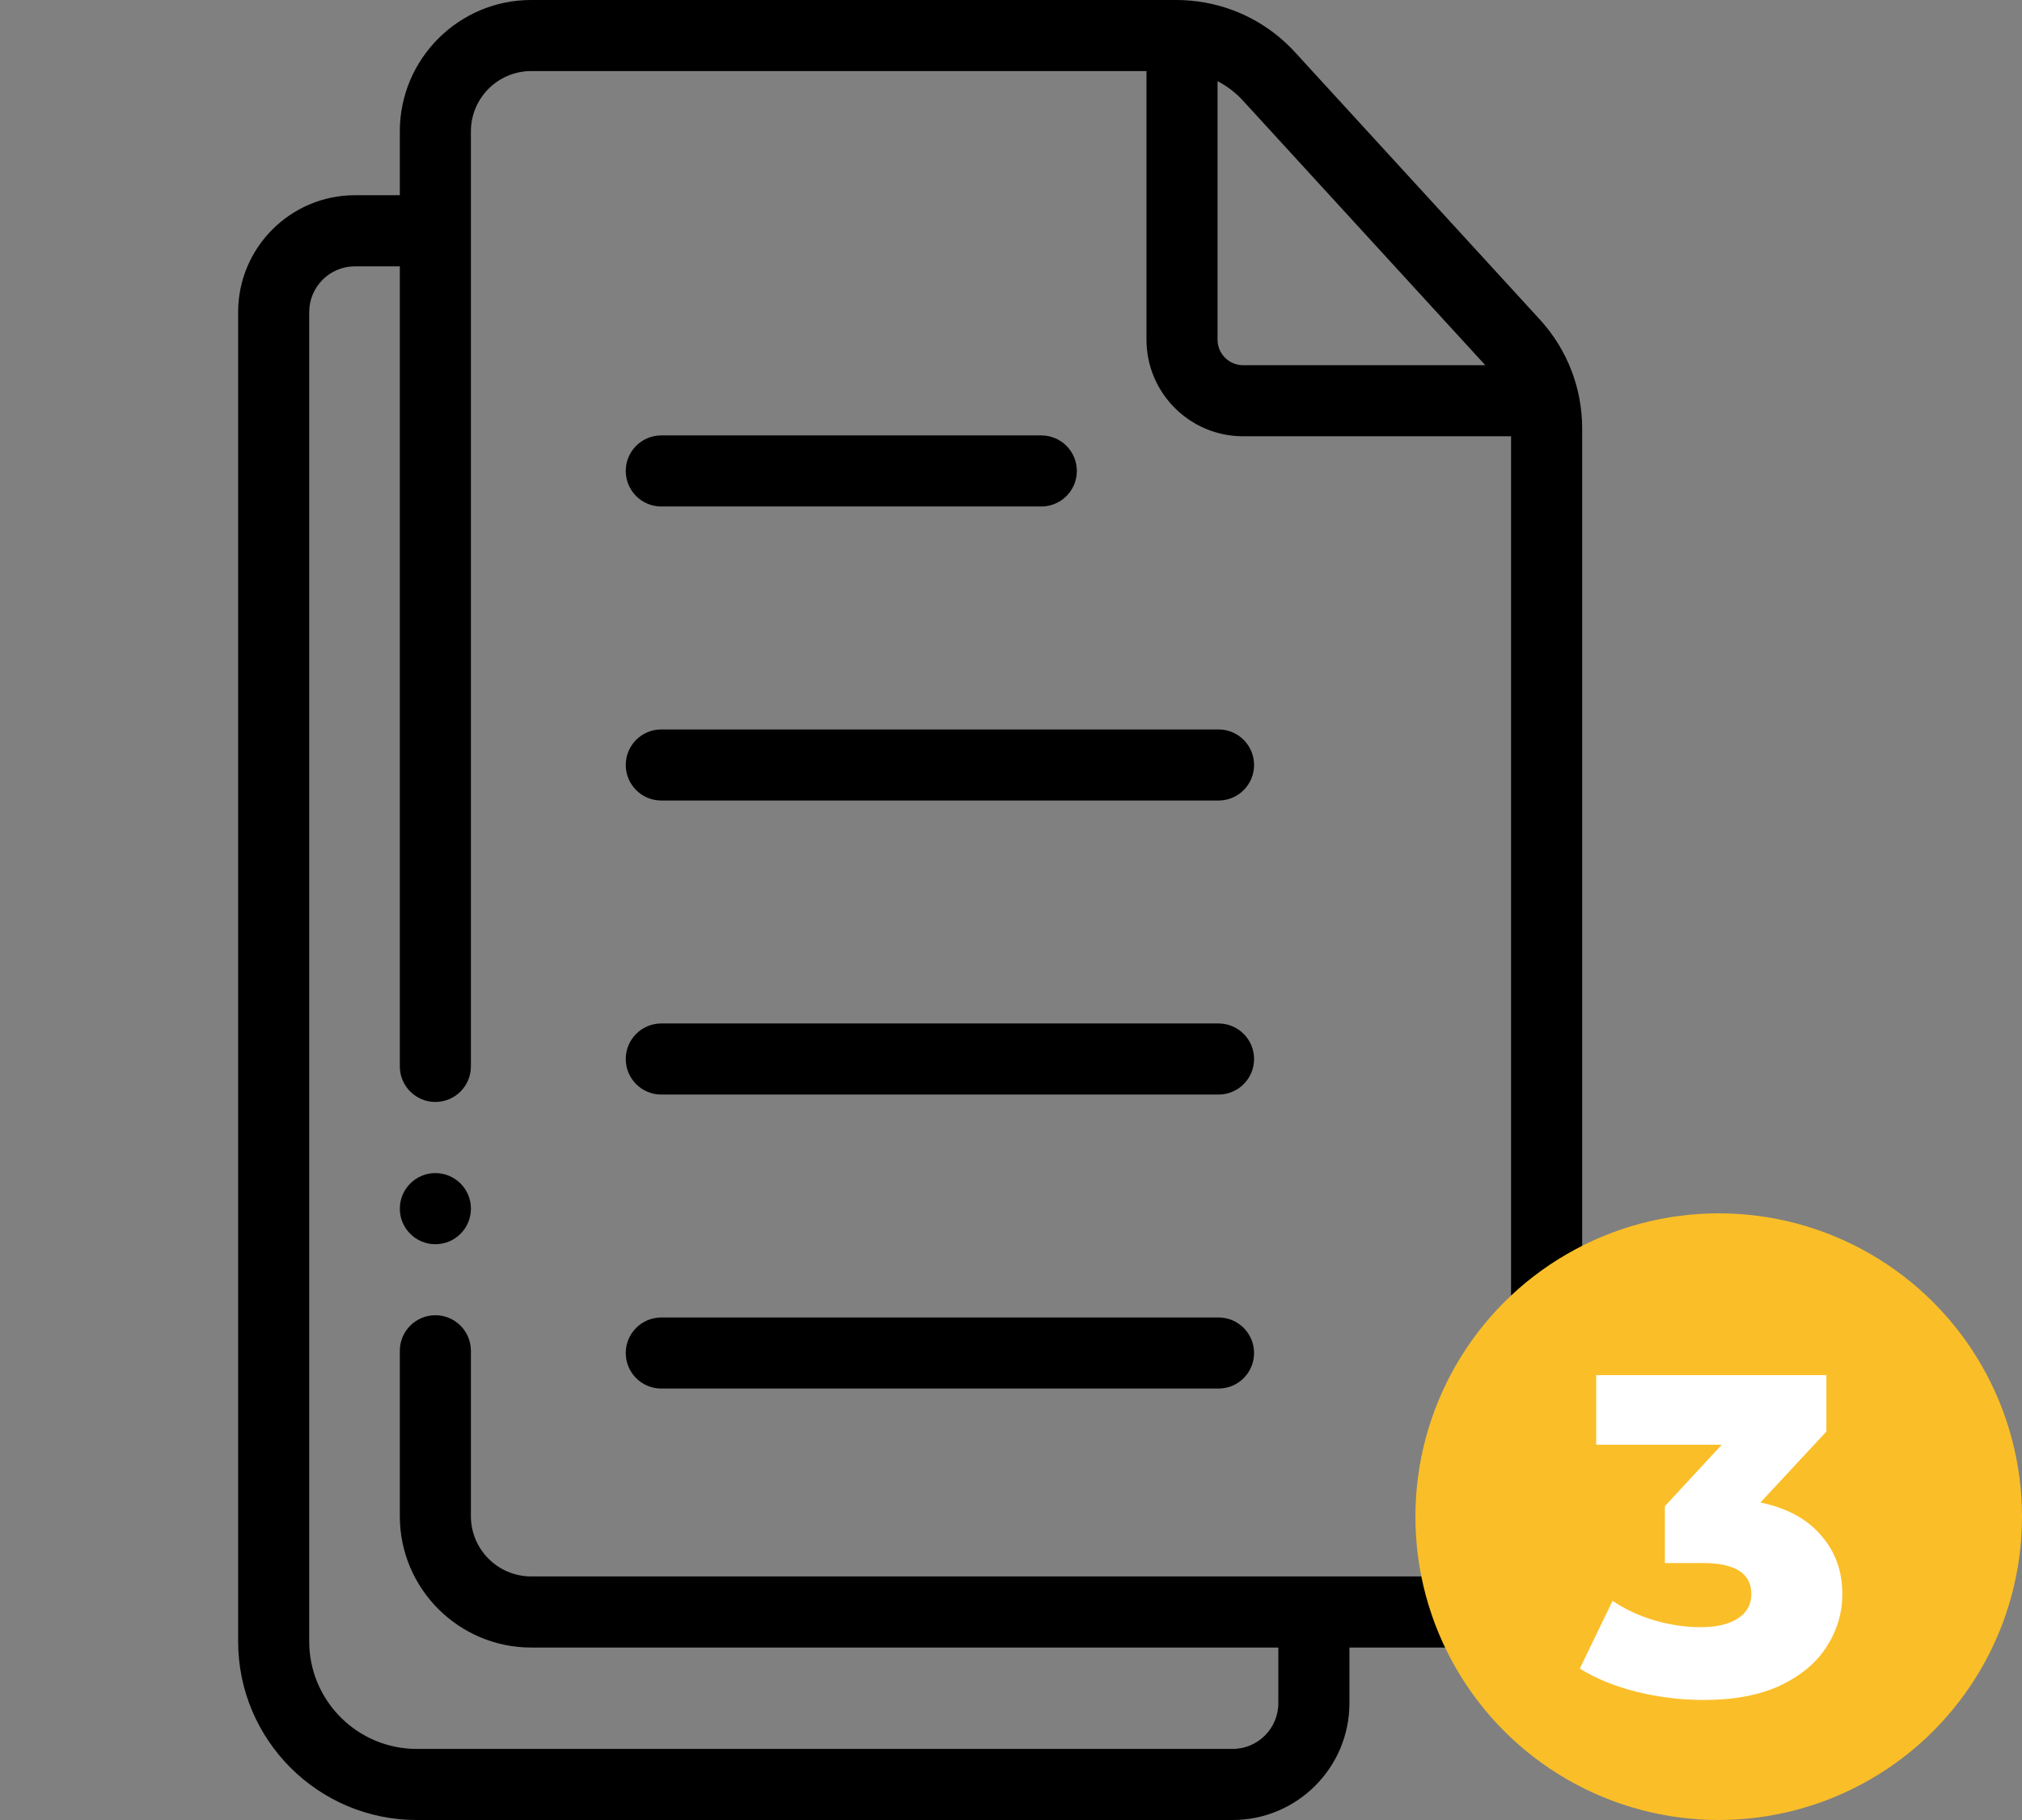 <?xml version="1.0" encoding="UTF-8"?> <svg xmlns="http://www.w3.org/2000/svg" width="80" height="72" viewBox="0 0 80 72" fill="none"><rect x="0" y="0" width="80" height="72" fill="#808080" stroke="none"/> <path d="M60.959 12.679C60.954 12.674 60.949 12.668 60.944 12.662C60.937 12.655 60.93 12.646 60.922 12.639L60.457 12.131L51.241 2.07C50.216 0.951 48.856 0.248 47.367 0.054C47.365 0.054 47.364 0.054 47.362 0.054C47.342 0.052 47.322 0.049 47.302 0.047C47.05 0.016 46.794 0 46.537 0H21.015C18.15 0 15.819 2.331 15.819 5.196V7.723H14.043C11.495 7.723 9.422 9.797 9.422 12.345V64.936C9.422 68.832 12.59 72 16.485 72H48.769C51.317 72 53.39 69.927 53.39 67.379V65.177H57.401C60.267 65.177 62.598 62.846 62.598 59.981V16.948C62.598 15.366 62.016 13.852 60.959 12.679ZM58.764 14.447H49.18C48.624 14.447 48.172 13.994 48.172 13.438V3.211C48.542 3.402 48.88 3.658 49.167 3.97L58.096 13.717L58.764 14.447ZM57.402 62.364H21.015C19.701 62.364 18.631 61.295 18.631 59.981V53.438C18.631 52.661 18.002 52.031 17.225 52.031C16.449 52.031 15.819 52.661 15.819 53.438V59.981C15.819 62.846 18.15 65.177 21.015 65.177H50.577V67.379C50.577 68.376 49.766 69.188 48.769 69.188H16.485C14.142 69.188 12.234 67.28 12.234 64.936V12.345C12.234 11.347 13.046 10.536 14.043 10.536H15.819V42.188C15.819 42.964 16.449 43.594 17.225 43.594C18.002 43.594 18.631 42.964 18.631 42.188V5.196C18.631 3.882 19.701 2.812 21.015 2.812H45.36V13.438C45.36 15.545 47.074 17.259 49.18 17.259H59.785V59.981C59.785 61.295 58.716 62.364 57.402 62.364Z" fill="black"></path> <path d="M26.164 20.037H41.199C41.975 20.037 42.605 19.408 42.605 18.631C42.605 17.854 41.975 17.225 41.199 17.225H26.164C25.387 17.225 24.758 17.854 24.758 18.631C24.758 19.408 25.387 20.037 26.164 20.037Z" fill="black"></path> <path d="M48.211 28.857H26.164C25.387 28.857 24.758 29.486 24.758 30.263C24.758 31.04 25.387 31.669 26.164 31.669H48.211C48.987 31.669 49.617 31.04 49.617 30.263C49.617 29.486 48.987 28.857 48.211 28.857Z" fill="black"></path> <path d="M48.211 40.489H26.164C25.387 40.489 24.758 41.118 24.758 41.895C24.758 42.672 25.387 43.301 26.164 43.301H48.211C48.987 43.301 49.617 42.672 49.617 41.895C49.617 41.118 48.987 40.489 48.211 40.489Z" fill="black"></path> <path d="M48.211 52.12H26.164C25.387 52.12 24.758 52.749 24.758 53.526C24.758 54.303 25.387 54.932 26.164 54.932H48.211C48.987 54.932 49.617 54.303 49.617 53.526C49.617 52.749 48.987 52.12 48.211 52.12Z" fill="black"></path> <path d="M17.226 46.408C16.449 46.408 15.819 47.04 15.819 47.816C15.819 48.593 16.449 49.222 17.226 49.222C18.002 49.222 18.632 48.593 18.632 47.816V47.813C18.632 47.036 18.002 46.408 17.226 46.408Z" fill="black"></path> <circle cx="68" cy="60" r="12" fill="#FABE28"></circle> <path d="M69.651 59.44C70.695 59.656 71.493 60.088 72.045 60.736C72.609 61.372 72.891 62.146 72.891 63.058C72.891 63.802 72.687 64.492 72.279 65.128C71.883 65.764 71.271 66.28 70.443 66.676C69.627 67.06 68.613 67.252 67.401 67.252C66.513 67.252 65.631 67.144 64.755 66.928C63.891 66.712 63.141 66.406 62.505 66.01L63.801 63.328C64.293 63.664 64.845 63.922 65.457 64.102C66.081 64.282 66.693 64.372 67.293 64.372C67.905 64.372 68.391 64.258 68.751 64.03C69.111 63.802 69.291 63.478 69.291 63.058C69.291 62.242 68.649 61.834 67.365 61.834H65.871V59.584L68.121 57.154H63.153V54.4H72.261V56.632L69.651 59.44Z" fill="white"></path> </svg> 